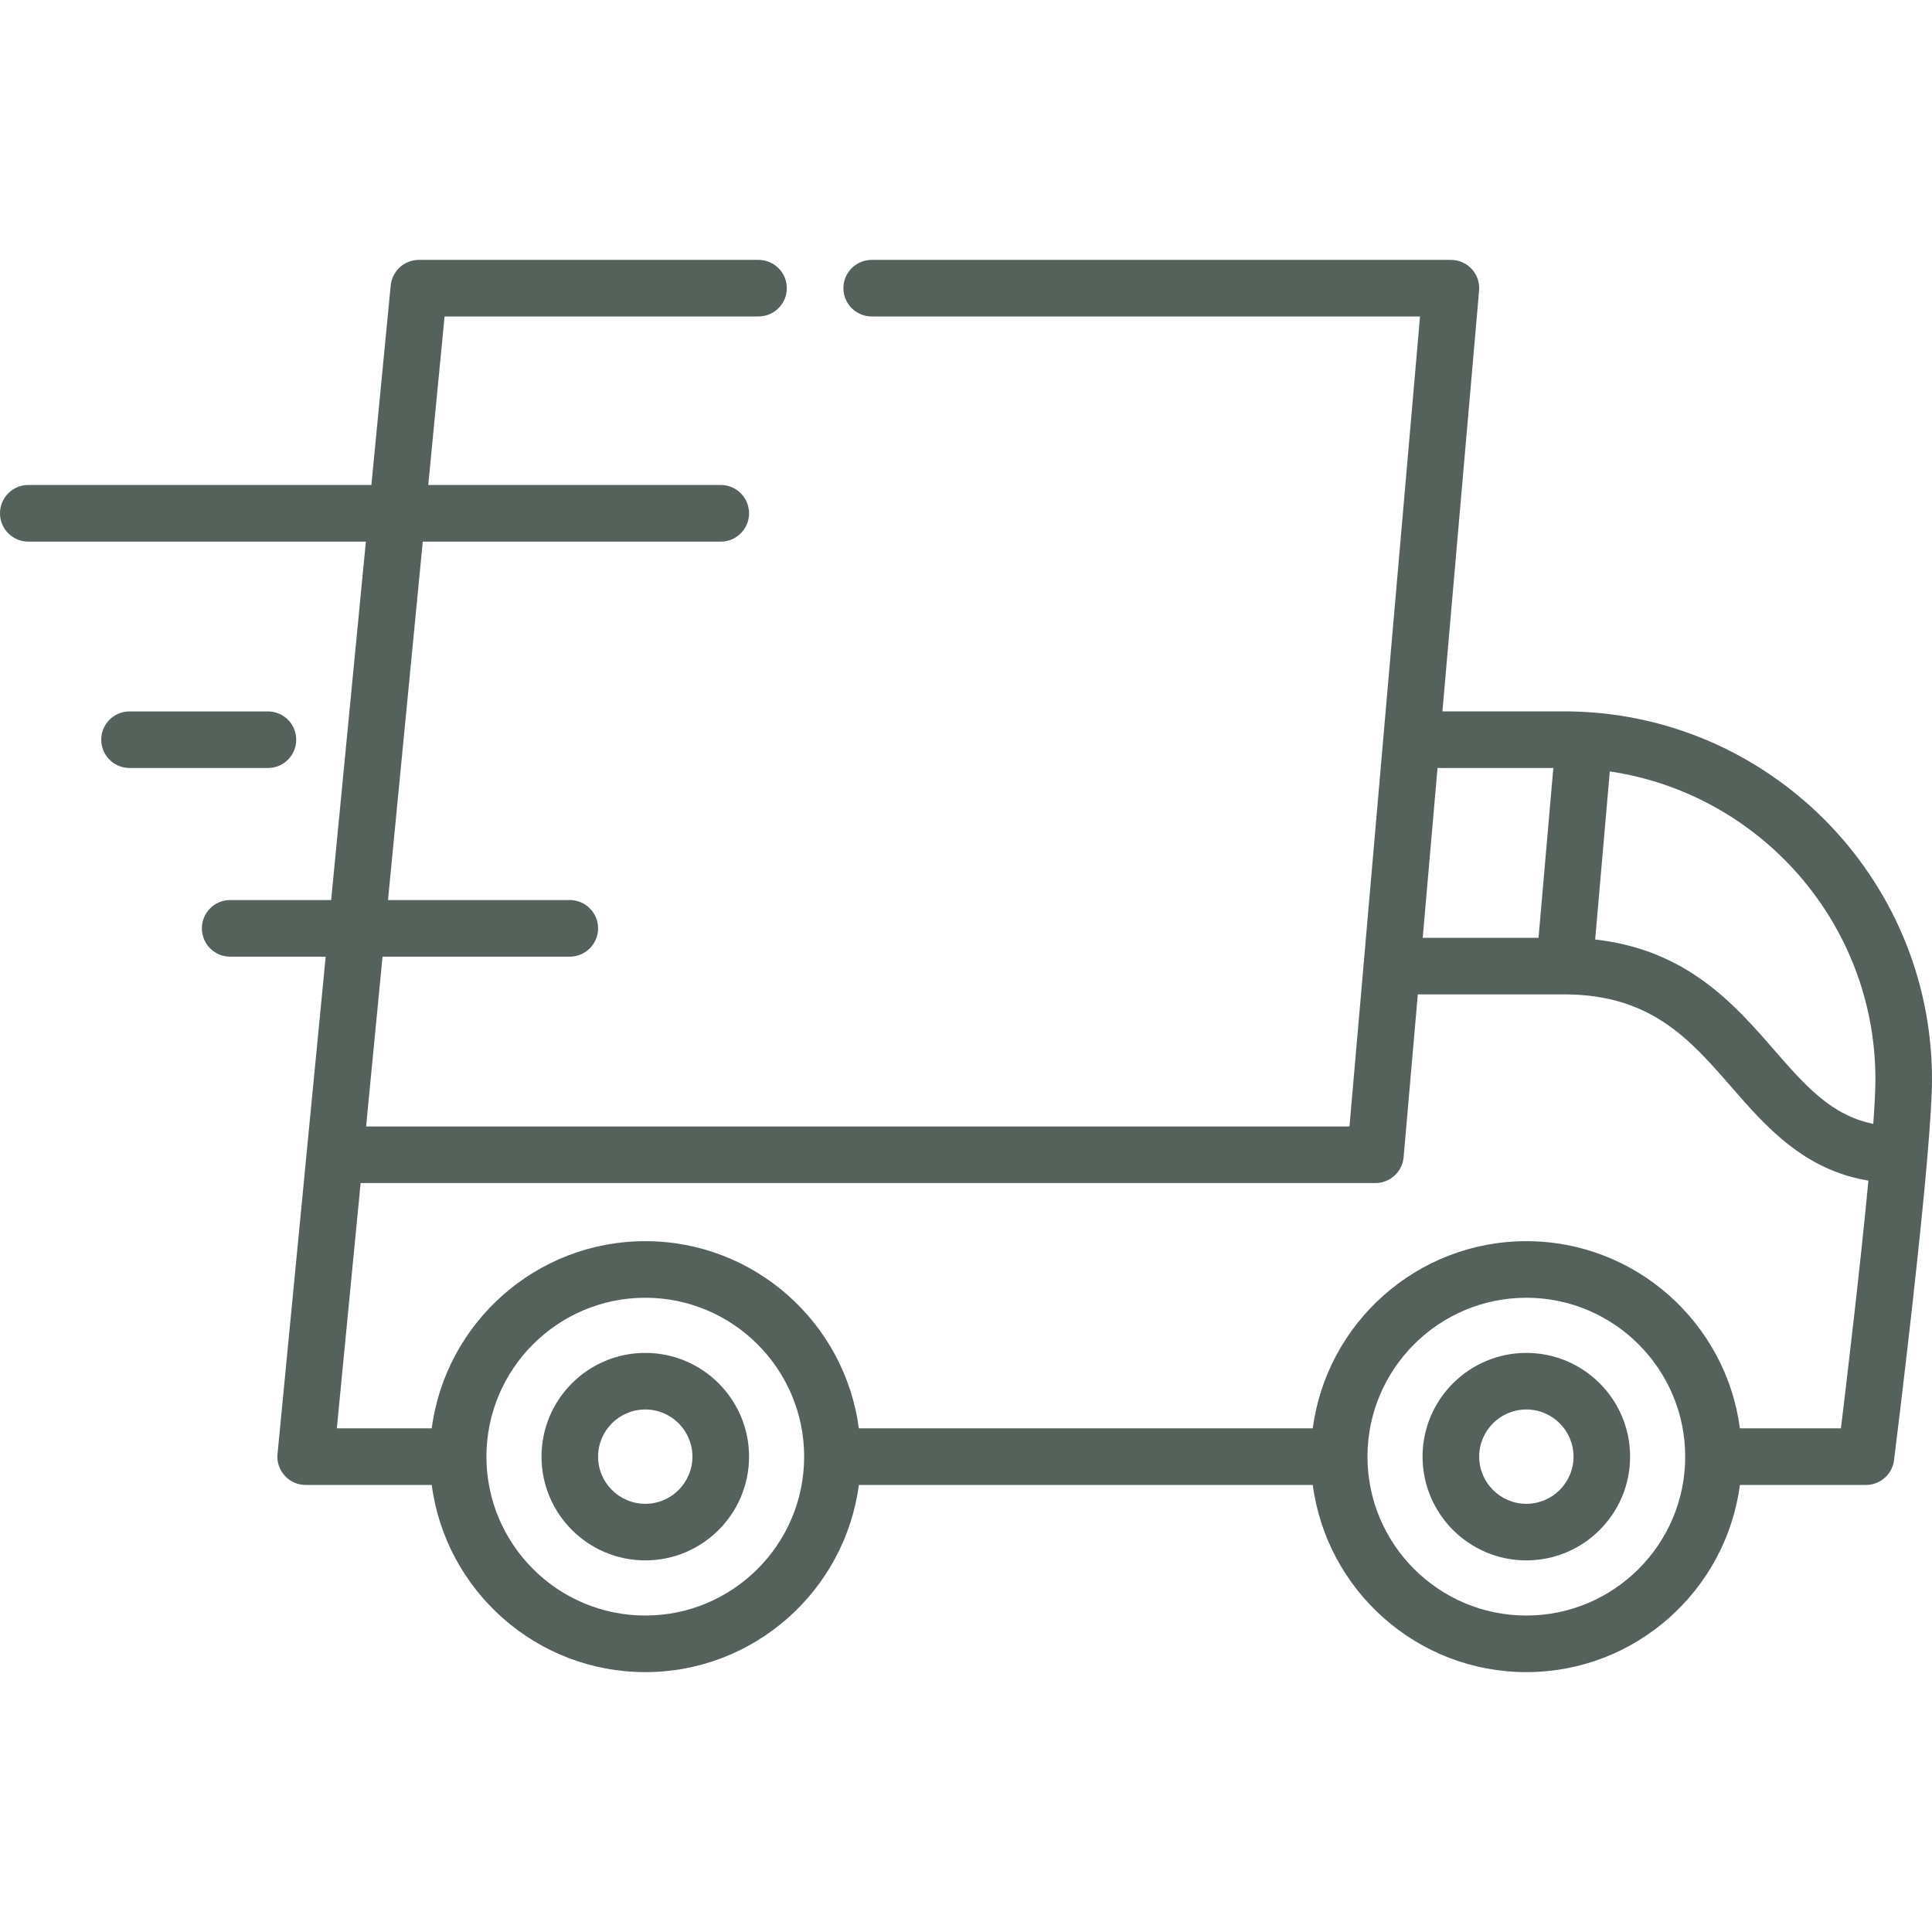<svg xmlns="http://www.w3.org/2000/svg" fill="none" viewBox="0 0 35 35" height="35" width="35">
<path fill="#55625C" d="M28.335 12.887H26.131L26.795 5.265C26.797 5.251 26.797 5.237 26.797 5.224C26.797 5.223 26.797 5.222 26.797 5.22C26.797 5.22 26.797 5.22 26.797 5.22C26.797 5.012 26.672 4.83 26.488 4.75C26.486 4.749 26.485 4.749 26.483 4.748C26.472 4.743 26.46 4.739 26.448 4.735C26.444 4.734 26.439 4.732 26.435 4.73C26.425 4.727 26.415 4.725 26.405 4.723C26.398 4.721 26.392 4.719 26.385 4.718C26.376 4.716 26.367 4.715 26.358 4.714C26.35 4.712 26.341 4.711 26.333 4.71C26.332 4.71 26.33 4.71 26.329 4.71C26.32 4.709 26.311 4.709 26.302 4.709C26.296 4.708 26.29 4.708 26.284 4.708H26.278C26.277 4.708 26.277 4.708 26.276 4.708H15.792C15.509 4.708 15.279 4.937 15.279 5.22C15.279 5.503 15.509 5.733 15.792 5.733H25.725L24.705 17.448C24.705 17.449 24.705 17.45 24.705 17.451L24.447 20.407H6.632L6.93 17.331H10.322C10.605 17.331 10.835 17.101 10.835 16.818C10.835 16.535 10.605 16.305 10.322 16.305H7.029L7.659 9.812H13.057C13.341 9.812 13.57 9.582 13.57 9.299C13.57 9.016 13.341 8.786 13.057 8.786H7.758L8.054 5.733H13.741C14.023 5.733 14.254 5.503 14.254 5.22C14.254 4.937 14.023 4.708 13.741 4.708H7.589C7.588 4.708 7.588 4.708 7.588 4.708C7.347 4.708 7.138 4.877 7.088 5.112C7.087 5.114 7.087 5.116 7.086 5.117C7.084 5.13 7.082 5.143 7.08 5.156C7.08 5.161 7.079 5.164 7.079 5.169C7.078 5.169 7.078 5.17 7.078 5.171L6.728 8.786H0.513C0.229 8.786 0 9.016 0 9.299C0 9.582 0.229 9.812 0.513 9.812H6.628L5.999 16.305H4.17C3.887 16.305 3.657 16.535 3.657 16.818C3.657 17.101 3.887 17.331 4.17 17.331H5.9L5.557 20.866C5.557 20.867 5.557 20.868 5.557 20.868L5.028 26.335C5.027 26.336 5.027 26.337 5.027 26.337L5.027 26.339C5.026 26.346 5.026 26.353 5.026 26.36C5.026 26.37 5.025 26.379 5.025 26.389C5.025 26.389 5.025 26.39 5.025 26.39C5.025 26.403 5.026 26.416 5.027 26.429C5.027 26.433 5.027 26.438 5.027 26.442C5.029 26.455 5.031 26.468 5.033 26.481C5.034 26.485 5.034 26.489 5.035 26.492C5.037 26.502 5.04 26.512 5.043 26.521C5.044 26.528 5.046 26.535 5.048 26.542C5.048 26.544 5.049 26.545 5.05 26.547C5.075 26.623 5.117 26.692 5.172 26.748C5.173 26.749 5.174 26.75 5.175 26.751C5.18 26.757 5.186 26.762 5.192 26.767C5.227 26.799 5.267 26.827 5.311 26.848C5.32 26.853 5.329 26.857 5.338 26.861C5.341 26.862 5.344 26.863 5.347 26.864C5.36 26.869 5.372 26.874 5.386 26.879C5.387 26.879 5.388 26.879 5.389 26.88C5.405 26.884 5.42 26.888 5.436 26.891C5.438 26.892 5.44 26.892 5.442 26.892C5.457 26.895 5.472 26.897 5.487 26.899C5.487 26.899 5.487 26.899 5.488 26.899C5.505 26.901 5.521 26.901 5.538 26.901C5.538 26.901 5.538 26.901 5.539 26.901H7.821C8.073 28.812 9.711 30.292 11.69 30.292C13.668 30.292 15.307 28.812 15.559 26.901H23.782C24.034 28.812 25.673 30.292 27.651 30.292C29.63 30.292 31.268 28.812 31.52 26.901H33.803C33.803 26.901 33.804 26.901 33.804 26.901C33.821 26.901 33.838 26.9 33.855 26.899C33.858 26.898 33.861 26.898 33.864 26.898C33.877 26.896 33.89 26.894 33.903 26.892C33.909 26.89 33.914 26.889 33.92 26.888C33.93 26.885 33.94 26.883 33.95 26.88C33.957 26.878 33.963 26.876 33.97 26.873C33.978 26.87 33.986 26.867 33.995 26.864C34.002 26.861 34.009 26.858 34.016 26.855C34.023 26.852 34.031 26.848 34.038 26.844C34.045 26.841 34.051 26.837 34.058 26.833C34.065 26.829 34.072 26.825 34.079 26.821C34.086 26.817 34.092 26.812 34.098 26.808C34.105 26.803 34.112 26.798 34.118 26.793C34.124 26.788 34.13 26.784 34.135 26.779C34.142 26.773 34.149 26.767 34.156 26.761C34.16 26.756 34.165 26.752 34.17 26.747C34.177 26.74 34.184 26.732 34.19 26.725C34.194 26.721 34.198 26.716 34.201 26.712C34.209 26.703 34.215 26.693 34.222 26.684C34.225 26.68 34.227 26.677 34.23 26.674C34.238 26.661 34.246 26.648 34.253 26.635C34.254 26.634 34.254 26.634 34.254 26.633C34.262 26.619 34.269 26.604 34.276 26.589C34.277 26.585 34.279 26.58 34.28 26.576C34.285 26.565 34.289 26.555 34.292 26.544C34.294 26.537 34.296 26.529 34.298 26.522C34.3 26.514 34.303 26.505 34.305 26.496C34.306 26.489 34.307 26.481 34.309 26.473C34.31 26.466 34.311 26.459 34.312 26.452C34.334 26.278 34.736 23.057 34.915 20.974C34.915 20.972 34.915 20.97 34.915 20.968C34.967 20.368 35 19.862 35 19.553C35 15.877 32.01 12.887 28.335 12.887ZM26.042 13.913H28.14L27.872 16.989H25.774L26.042 13.913ZM11.69 29.267C10.103 29.267 8.812 27.976 8.812 26.389C8.812 24.802 10.103 23.51 11.69 23.51C13.277 23.51 14.568 24.802 14.568 26.389C14.568 27.976 13.277 29.267 11.69 29.267ZM27.651 29.267C26.064 29.267 24.773 27.976 24.773 26.389C24.773 24.802 26.064 23.51 27.651 23.51C29.238 23.51 30.529 24.802 30.529 26.389C30.529 27.976 29.238 29.267 27.651 29.267ZM33.35 25.876H31.52C31.268 23.965 29.63 22.485 27.651 22.485C25.673 22.485 24.034 23.965 23.782 25.876H15.559C15.307 23.965 13.669 22.485 11.69 22.485C9.711 22.485 8.073 23.965 7.821 25.876H6.102L6.533 21.432H24.917V21.432C24.917 21.432 24.918 21.432 24.918 21.432C24.935 21.432 24.952 21.431 24.969 21.43C24.972 21.429 24.975 21.429 24.978 21.428C24.992 21.427 25.005 21.425 25.018 21.422C25.024 21.421 25.029 21.419 25.035 21.418C25.045 21.416 25.055 21.413 25.065 21.41C25.072 21.408 25.079 21.406 25.085 21.403C25.094 21.4 25.102 21.397 25.111 21.394C25.118 21.391 25.125 21.388 25.132 21.384C25.14 21.381 25.147 21.378 25.154 21.374C25.161 21.37 25.168 21.366 25.175 21.362C25.182 21.358 25.189 21.354 25.196 21.349C25.203 21.345 25.209 21.341 25.215 21.336C25.222 21.331 25.229 21.326 25.235 21.321C25.241 21.317 25.247 21.312 25.253 21.307C25.259 21.301 25.265 21.295 25.272 21.289C25.277 21.284 25.282 21.279 25.287 21.274C25.293 21.268 25.299 21.261 25.305 21.254C25.31 21.249 25.314 21.244 25.319 21.238C25.324 21.231 25.33 21.224 25.335 21.216C25.339 21.21 25.343 21.205 25.347 21.199C25.352 21.191 25.356 21.183 25.361 21.175C25.364 21.169 25.368 21.163 25.371 21.157C25.375 21.149 25.379 21.141 25.383 21.133C25.386 21.126 25.389 21.119 25.392 21.113C25.395 21.105 25.398 21.096 25.401 21.088C25.404 21.081 25.406 21.073 25.409 21.066C25.411 21.058 25.413 21.05 25.415 21.042C25.417 21.034 25.419 21.026 25.42 21.017C25.422 21.009 25.423 21.001 25.424 20.993C25.425 20.984 25.427 20.976 25.428 20.967C25.428 20.966 25.428 20.965 25.428 20.964L25.685 18.014H28.335C29.906 18.014 30.614 18.828 31.364 19.69C31.983 20.401 32.674 21.194 33.848 21.388C33.699 22.965 33.458 24.989 33.35 25.876ZM33.936 20.36C33.174 20.205 32.705 19.669 32.137 19.017C31.427 18.201 30.56 17.205 28.898 17.02L29.163 13.975C31.882 14.377 33.975 16.724 33.975 19.553C33.975 19.745 33.96 20.024 33.936 20.36Z"></path>
<path fill="#55625C" d="M11.69 24.509C10.653 24.509 9.81 25.352 9.81 26.388C9.81 27.425 10.653 28.268 11.69 28.268C12.726 28.268 13.57 27.425 13.57 26.388C13.57 25.352 12.726 24.509 11.69 24.509ZM11.69 27.243C11.219 27.243 10.835 26.86 10.835 26.388C10.835 25.917 11.219 25.534 11.69 25.534C12.161 25.534 12.544 25.917 12.544 26.388C12.544 26.86 12.161 27.243 11.69 27.243Z"></path>
<path fill="#55625C" d="M27.651 24.509C26.615 24.509 25.771 25.352 25.771 26.388C25.771 27.425 26.615 28.268 27.651 28.268C28.688 28.268 29.531 27.425 29.531 26.388C29.531 25.352 28.688 24.509 27.651 24.509ZM27.651 27.243C27.18 27.243 26.797 26.86 26.797 26.388C26.797 25.917 27.18 25.534 27.651 25.534C28.122 25.534 28.506 25.917 28.506 26.388C28.506 26.86 28.122 27.243 27.651 27.243Z"></path>
<path fill="#55625C" d="M4.854 12.888H2.347C2.064 12.888 1.834 13.117 1.834 13.4C1.834 13.684 2.064 13.913 2.347 13.913H4.854C5.137 13.913 5.366 13.684 5.366 13.4C5.366 13.117 5.137 12.888 4.854 12.888Z"></path>
</svg>
